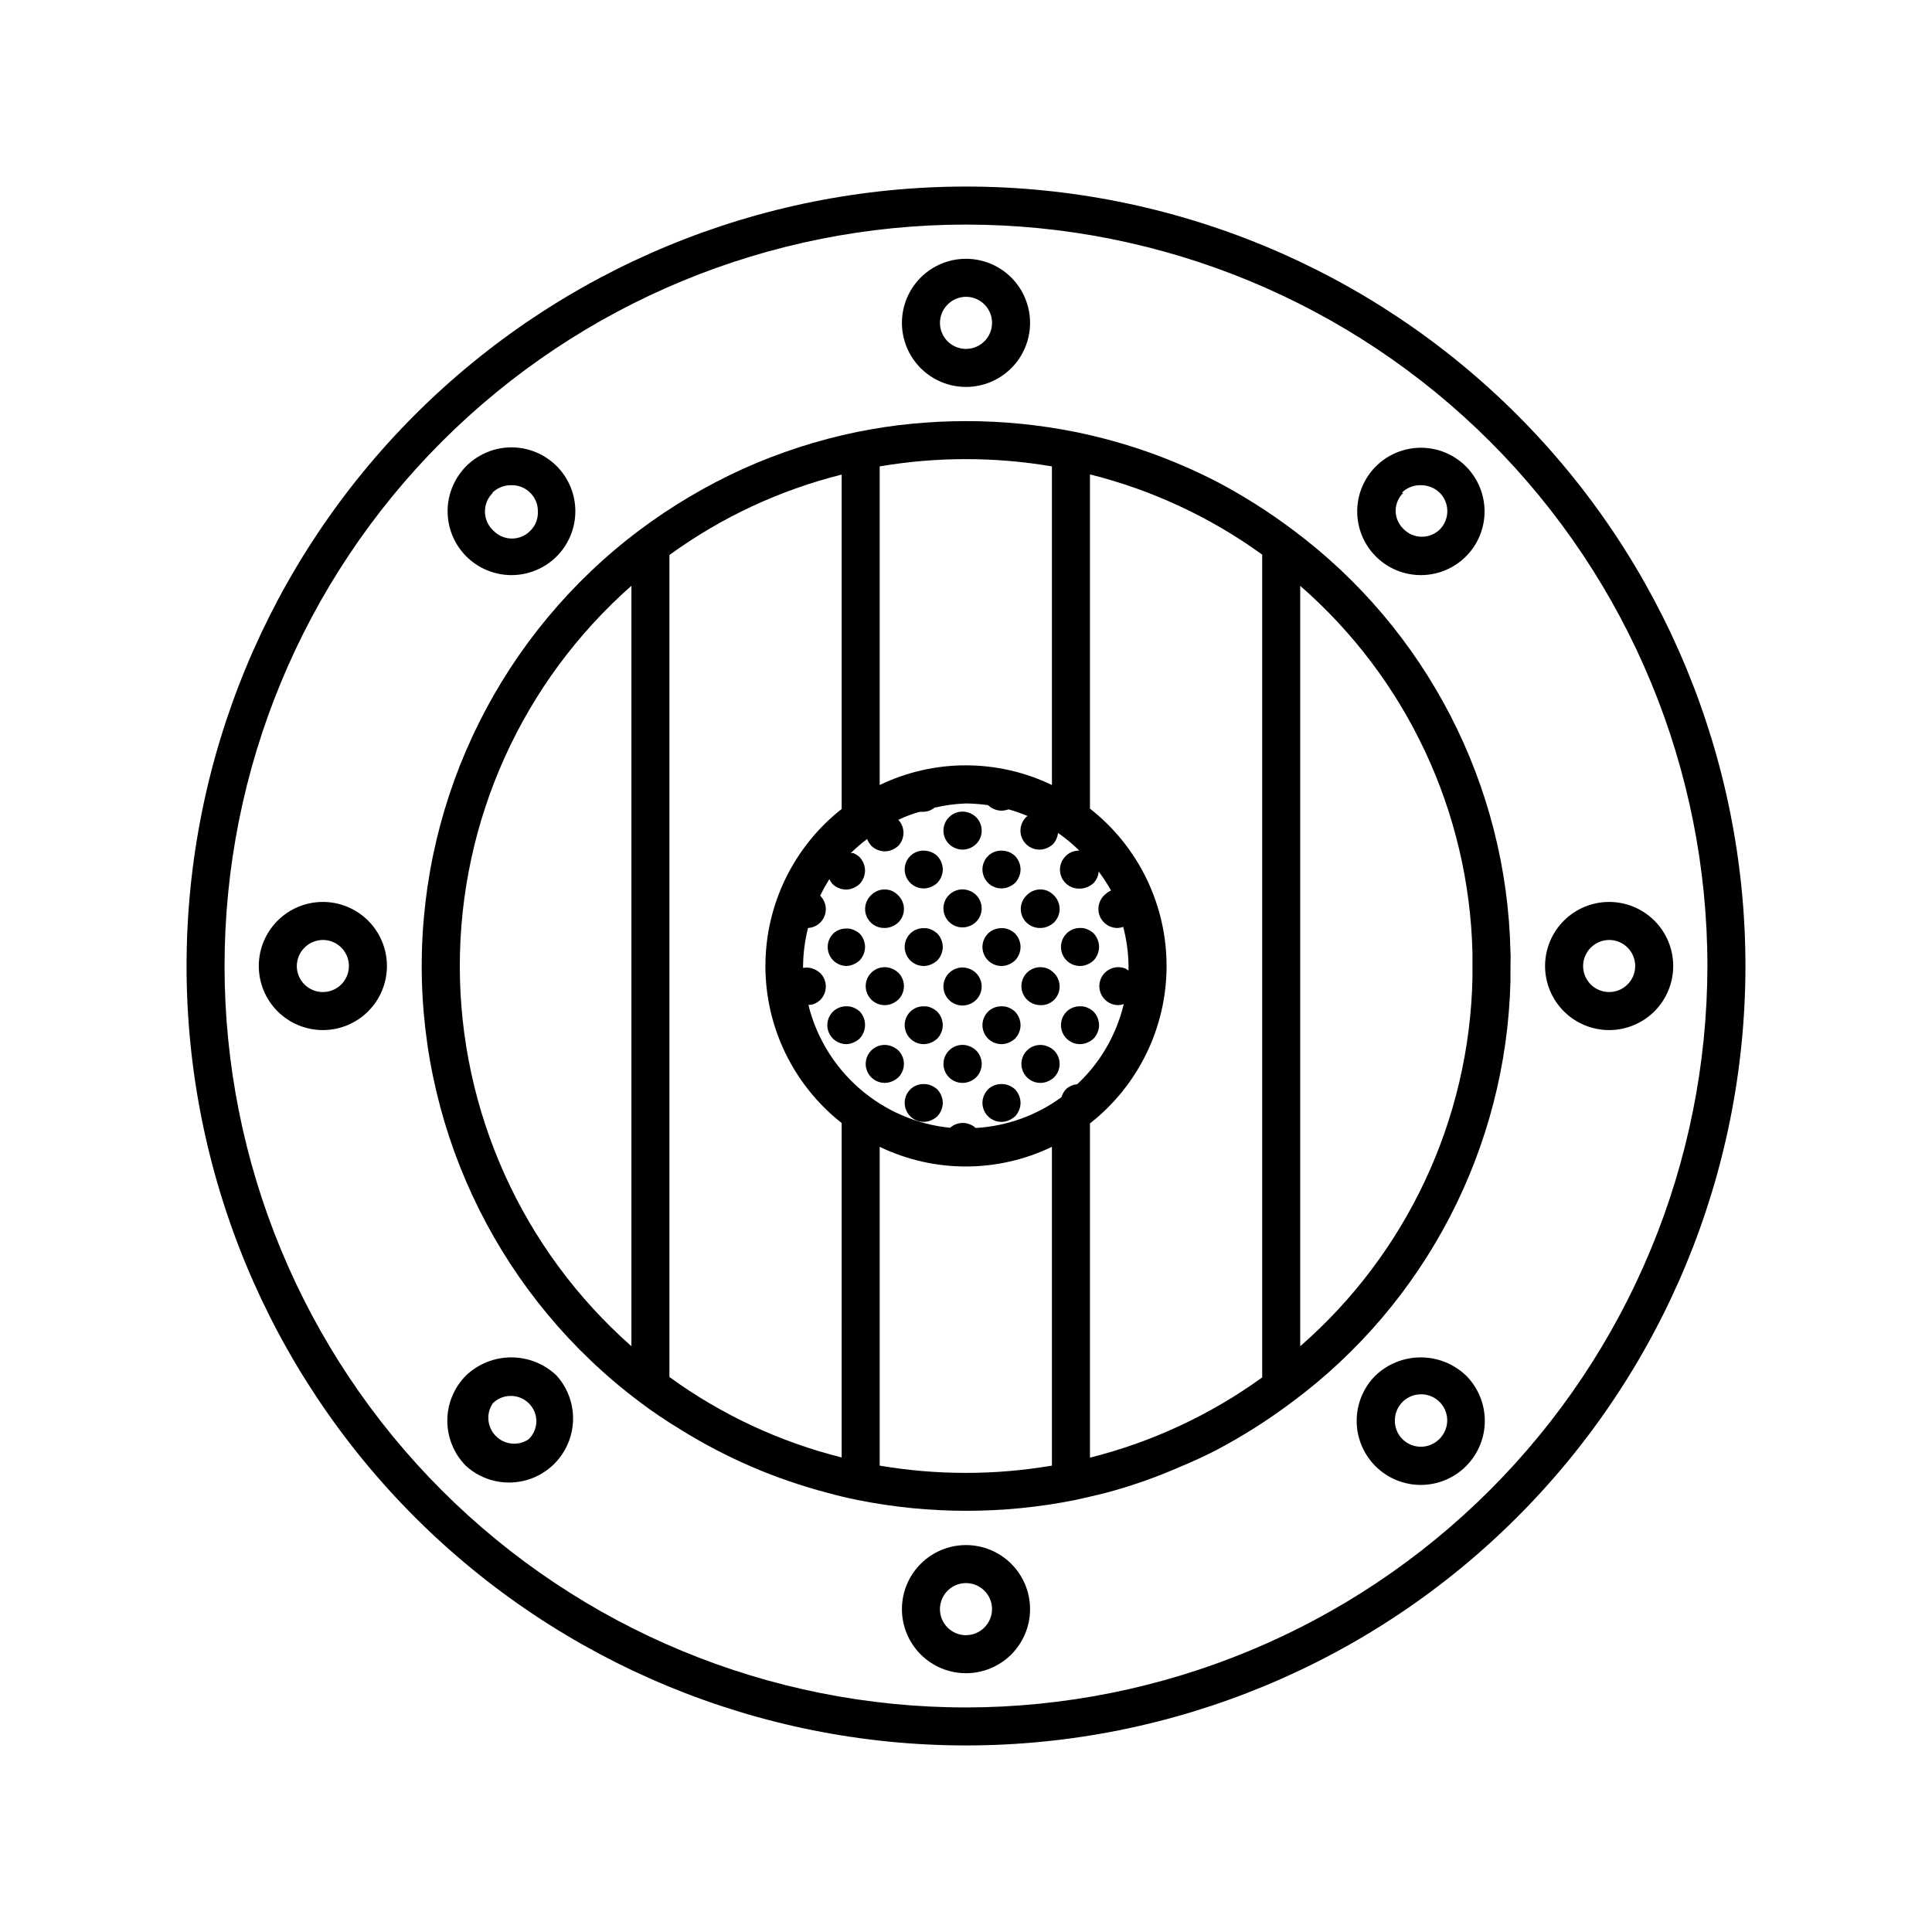 <?xml version="1.0" encoding="UTF-8"?>
<!-- Uploaded to: SVG Repo, www.svgrepo.com, Generator: SVG Repo Mixer Tools -->
<svg fill="#000000" width="800px" height="800px" version="1.1" viewBox="144 144 512 512" xmlns="http://www.w3.org/2000/svg">
 <g>
  <path d="m400 193.44c-54.785 0-107.32 21.762-146.06 60.5s-60.5 91.277-60.5 146.06c0 54.781 21.762 107.32 60.5 146.06 38.738 38.738 91.277 60.5 146.06 60.5 54.781 0 107.32-21.762 146.06-60.5 38.738-38.738 60.5-91.277 60.5-146.06 0-54.785-21.762-107.32-60.5-146.06-38.738-38.738-91.277-60.5-146.06-60.5zm0 403.05c-52.113 0-102.09-20.703-138.94-57.551s-57.551-86.824-57.551-138.93c0-52.113 20.703-102.09 57.551-138.94s86.824-57.551 138.94-57.551c52.109 0 102.09 20.703 138.93 57.551s57.551 86.824 57.551 138.94c-0.066 52.09-20.789 102.03-57.625 138.86-36.832 36.836-86.77 57.559-138.86 57.625z"/>
  <path d="m414.46 374.41c-0.02 1.332-0.539 2.609-1.461 3.574-0.488 0.445-1.051 0.805-1.66 1.059-0.605 0.258-1.258 0.395-1.918 0.402-2.047 0.012-3.894-1.215-4.68-3.106-0.785-1.891-0.348-4.066 1.105-5.508 0.957-0.926 2.242-1.434 3.574-1.41 0.656 0.016 1.301 0.133 1.918 0.352 0.609 0.254 1.172 0.613 1.66 1.059 0.922 0.965 1.441 2.242 1.461 3.578z"/>
  <path d="m544.29 396.32c-0.926-44.23-22.234-85.551-57.734-111.95-6.371-4.777-13.109-9.039-20.152-12.746-11.816-6.086-24.41-10.512-37.434-13.152-9.539-1.918-19.242-2.879-28.969-2.871-5.039 0-9.672 0.25-14.461 0.707-4.785 0.453-9.621 1.211-14.41 2.168v-0.004c-10.402 2.144-20.539 5.422-30.227 9.777-9.691 4.406-18.883 9.844-27.406 16.223-36.348 27.277-57.738 70.074-57.738 115.52 0 45.445 21.391 88.242 57.738 115.52 3.477 2.621 7.055 5.039 10.73 7.254 12.133 7.582 25.352 13.273 39.195 16.879 2.57 0.707 5.039 1.309 7.809 1.863 19.055 3.828 38.684 3.828 57.738 0 2.621-0.555 5.039-1.16 7.809-1.812v-0.004c6.891-1.82 13.629-4.18 20.152-7.051 3.125-1.309 6.246-2.719 9.27-4.281 7.043-3.711 13.781-7.973 20.152-12.75 35.488-26.293 56.867-67.488 57.938-111.64v-0.555-3.426c0-1.16 0.102-2.672 0-3.68zm-232.96 104.44c-28.914-25.508-45.477-62.207-45.477-100.76 0-38.559 16.562-75.258 45.477-100.76zm65.797-233.16c15.105-2.57 30.539-2.57 45.645 0v84.438c-14.418-6.953-31.223-6.953-45.645 0zm-10.078 262.64h0.004c-16.441-4.117-31.938-11.352-45.648-21.312v-217.85c13.711-9.961 29.207-17.195 45.648-21.309v88.617c-12.762 10.039-20.211 25.379-20.211 41.617 0 16.234 7.449 31.574 20.211 41.613zm55.723 2.168v-0.004c-15.105 2.57-30.539 2.57-45.645 0v-84.488c14.422 6.953 31.227 6.953 45.645 0zm3.68-99.703v-0.004c-0.531 0.598-0.926 1.301-1.16 2.066-6.625 4.859-14.52 7.691-22.723 8.16-0.441-0.406-0.953-0.73-1.512-0.957-1.789-0.738-3.848-0.387-5.289 0.906-8.844-0.898-17.199-4.508-23.914-10.332-6.719-5.824-11.477-13.582-13.617-22.211 0.496-0.02 0.984-0.102 1.461-0.254 0.609-0.254 1.172-0.613 1.66-1.059 0.953-0.945 1.492-2.234 1.492-3.574 0-1.344-0.539-2.633-1.492-3.578-0.488-0.445-1.051-0.805-1.66-1.059-0.91-0.379-1.906-0.484-2.875-0.301v-0.504c0.039-3.398 0.48-6.781 1.312-10.078 1.207-0.066 2.352-0.566 3.223-1.41 0.953-0.945 1.492-2.234 1.492-3.578s-0.539-2.629-1.492-3.574c0.738-1.512 1.547-2.973 2.418-4.383v-0.004c0.238 0.469 0.527 0.906 0.859 1.312 0.965 0.918 2.242 1.441 3.574 1.461 0.66-0.008 1.309-0.145 1.914-0.402 0.613-0.258 1.176-0.613 1.664-1.059 0.922-0.965 1.441-2.242 1.461-3.578-0.02-1.332-0.539-2.613-1.461-3.578-0.488-0.445-1.051-0.801-1.664-1.059h-0.656 0.004c1.359-1.336 2.809-2.582 4.332-3.727 0.258 0.664 0.633 1.281 1.109 1.812 0.965 0.922 2.242 1.445 3.574 1.461 0.66-0.008 1.309-0.145 1.914-0.402 0.613-0.254 1.176-0.613 1.664-1.059 1.824-1.938 1.824-4.961 0-6.902 1.82-0.859 3.707-1.566 5.644-2.113h0.906c0.656-0.008 1.309-0.145 1.914-0.402 0.414-0.188 0.801-0.426 1.16-0.707 2.727-0.641 5.512-1.012 8.312-1.109 1.953 0.023 3.906 0.176 5.844 0.453 0.965 0.922 2.242 1.445 3.574 1.461 0.637-0.016 1.27-0.133 1.867-0.352 1.711 0.492 3.391 1.078 5.035 1.762l-0.402 0.301v0.004c-1.453 1.441-1.891 3.617-1.105 5.508s2.637 3.117 4.684 3.106c0.66-0.008 1.309-0.145 1.914-0.402 0.609-0.254 1.172-0.613 1.664-1.059 0.734-0.828 1.191-1.867 1.309-2.973 2.012 1.398 3.902 2.965 5.644 4.688-1.332-0.023-2.621 0.484-3.578 1.41-1.523 1.461-1.977 3.715-1.133 5.648 0.844 1.934 2.805 3.141 4.91 3.016 0.66-0.008 1.309-0.145 1.914-0.402 0.613-0.254 1.172-0.613 1.664-1.059 0.793-0.836 1.27-1.922 1.359-3.07 1.207 1.602 2.301 3.285 3.273 5.035-0.539 0.234-1.031 0.559-1.461 0.957-1.695 1.359-2.328 3.648-1.574 5.688 0.754 2.035 2.731 3.359 4.902 3.281 0.465-0.027 0.926-0.129 1.359-0.301 0.895 3.387 1.367 6.875 1.41 10.379v1.211l-0.754-0.504v-0.004c-1.879-0.789-4.043-0.371-5.492 1.059-1.441 1.43-1.887 3.582-1.125 5.465 0.758 1.879 2.57 3.121 4.602 3.152 0.516-0.02 1.027-0.121 1.512-0.305-1.141 4.762-3.082 9.293-5.746 13.402l-0.402 0.605c-1.785 2.641-3.867 5.074-6.195 7.254-1.133 0.098-2.199 0.578-3.023 1.359zm52.043 76.324c-13.723 9.926-29.215 17.141-45.645 21.262v-88.57c12.816-10.047 20.305-25.43 20.305-41.715 0-16.289-7.488-31.672-20.305-41.719v-88.566c16.43 4.117 31.922 11.332 45.645 21.258zm55.723-105.8c-0.816 37.488-17.387 72.895-45.648 97.539v-201.52c28.191 24.566 44.754 59.852 45.648 97.234z"/>
  <path d="m435.27 415.67c-0.02 1.332-0.539 2.609-1.461 3.574-0.492 0.445-1.051 0.805-1.664 1.059-0.605 0.258-1.254 0.395-1.914 0.406-2.047 0.012-3.898-1.219-4.684-3.109-0.781-1.891-0.348-4.066 1.105-5.508 0.961-0.926 2.246-1.434 3.578-1.41 0.656-0.035 1.312 0.086 1.914 0.352 0.613 0.254 1.172 0.613 1.664 1.059 0.922 0.965 1.441 2.242 1.461 3.578z"/>
  <path d="m435.27 394.96c-0.02 1.332-0.539 2.609-1.461 3.578-0.492 0.445-1.051 0.801-1.664 1.055-0.605 0.262-1.254 0.398-1.914 0.406-2.047 0.012-3.898-1.219-4.684-3.109-0.781-1.887-0.348-4.066 1.105-5.508 0.953-0.941 2.238-1.469 3.578-1.461 0.656-0.035 1.312 0.086 1.914 0.352 0.613 0.258 1.172 0.613 1.664 1.059 0.934 0.98 1.453 2.277 1.461 3.629z"/>
  <path d="m421.66 380.1c-1.879-0.789-4.043-0.371-5.492 1.059-1.57 1.422-2.082 3.676-1.281 5.637 0.801 1.961 2.742 3.211 4.856 3.129 0.66-0.008 1.309-0.145 1.918-0.402 0.609-0.254 1.172-0.613 1.66-1.059 0.953-0.945 1.492-2.234 1.492-3.578s-0.539-2.629-1.492-3.574c-0.477-0.5-1.039-0.91-1.66-1.211z"/>
  <path d="m421.66 400.7c-1.879-0.789-4.043-0.371-5.492 1.059-1.453 1.441-1.891 3.617-1.105 5.508s2.633 3.121 4.68 3.109c0.652 0.023 1.305-0.082 1.918-0.305 0.609-0.254 1.172-0.613 1.66-1.059 0.953-0.945 1.492-2.234 1.492-3.574 0-1.344-0.539-2.633-1.492-3.578-0.48-0.48-1.043-0.875-1.66-1.16z"/>
  <path d="m414.46 415.67c-0.02 1.332-0.539 2.609-1.461 3.574-0.488 0.445-1.051 0.805-1.66 1.059-0.605 0.258-1.258 0.395-1.918 0.406-2.047 0.012-3.894-1.219-4.68-3.109-0.785-1.891-0.348-4.066 1.105-5.508 0.957-0.926 2.242-1.434 3.574-1.41 0.66-0.035 1.316 0.086 1.918 0.352 0.609 0.254 1.172 0.613 1.66 1.059 0.922 0.965 1.441 2.242 1.461 3.578z"/>
  <path d="m421.66 421.31c-1.879-0.789-4.043-0.371-5.492 1.059-1.453 1.441-1.891 3.621-1.105 5.508 0.785 1.891 2.633 3.121 4.68 3.109 0.66-0.008 1.309-0.145 1.918-0.406 0.609-0.254 1.172-0.613 1.66-1.055 0.953-0.949 1.492-2.234 1.492-3.578s-0.539-2.633-1.492-3.578c-0.488-0.445-1.051-0.801-1.66-1.059z"/>
  <path d="m414.46 436.27c-0.02 1.332-0.539 2.609-1.461 3.578-0.488 0.441-1.051 0.801-1.66 1.055-0.605 0.258-1.258 0.398-1.918 0.406-2.047 0.012-3.894-1.219-4.68-3.109-0.785-1.891-0.348-4.066 1.105-5.508 0.957-0.926 2.242-1.43 3.574-1.41 0.656-0.008 1.309 0.113 1.918 0.352 0.609 0.258 1.172 0.613 1.66 1.059 0.922 0.965 1.441 2.242 1.461 3.578z"/>
  <path d="m399.09 369.16c0.676 0 1.344-0.137 1.965-0.402 0.598-0.258 1.141-0.613 1.613-1.059 0.953-0.945 1.492-2.234 1.492-3.574 0-1.344-0.539-2.633-1.492-3.578-0.473-0.445-1.016-0.801-1.613-1.059-1.887-0.812-4.082-0.395-5.539 1.059-0.953 0.945-1.492 2.234-1.492 3.578 0 1.34 0.539 2.629 1.492 3.574 0.965 0.922 2.242 1.445 3.574 1.461z"/>
  <path d="m393.85 374.41c-0.02 1.332-0.539 2.609-1.461 3.574-0.488 0.445-1.051 0.805-1.664 1.059-0.605 0.258-1.254 0.395-1.914 0.402-2.047 0.012-3.894-1.215-4.68-3.106-0.785-1.891-0.348-4.066 1.105-5.508 0.957-0.926 2.242-1.434 3.574-1.41 0.652 0.016 1.301 0.133 1.914 0.352 0.613 0.254 1.176 0.613 1.664 1.059 0.922 0.965 1.441 2.242 1.461 3.578z"/>
  <path d="m401.05 389.37c0.598-0.254 1.141-0.613 1.613-1.059 0.953-0.945 1.492-2.231 1.492-3.574s-0.539-2.633-1.492-3.578c-0.473-0.445-1.016-0.801-1.613-1.059-1.887-0.812-4.082-0.391-5.539 1.059-0.953 0.945-1.492 2.234-1.492 3.578s0.539 2.629 1.492 3.574c1.457 1.453 3.652 1.871 5.539 1.059z"/>
  <path d="m414.46 394.96c-0.02 1.332-0.539 2.609-1.461 3.578-0.488 0.445-1.051 0.801-1.66 1.055-0.605 0.262-1.258 0.398-1.918 0.406-2.047 0.012-3.894-1.219-4.68-3.109-0.785-1.887-0.348-4.066 1.105-5.508 0.957-0.926 2.242-1.43 3.574-1.41 0.66-0.035 1.316 0.086 1.918 0.352 0.609 0.258 1.172 0.613 1.66 1.059 0.922 0.965 1.441 2.242 1.461 3.578z"/>
  <path d="m401.05 410.07c0.598-0.258 1.141-0.613 1.613-1.059 0.953-0.945 1.492-2.234 1.492-3.574 0-1.344-0.539-2.633-1.492-3.578-0.473-0.445-1.016-0.801-1.613-1.059-1.887-0.812-4.082-0.395-5.539 1.059-0.953 0.945-1.492 2.234-1.492 3.578 0 1.34 0.539 2.629 1.492 3.574 1.457 1.453 3.652 1.871 5.539 1.059z"/>
  <path d="m395.52 422.37c-0.953 0.945-1.492 2.234-1.492 3.578s0.539 2.629 1.492 3.578c1.457 1.449 3.652 1.867 5.539 1.055 0.598-0.254 1.141-0.613 1.613-1.055 0.953-0.949 1.492-2.234 1.492-3.578s-0.539-2.633-1.492-3.578c-0.473-0.441-1.016-0.801-1.613-1.059-1.887-0.812-4.082-0.391-5.539 1.059z"/>
  <path d="m393.85 436.27c-0.02 1.332-0.539 2.609-1.461 3.578-0.488 0.441-1.051 0.801-1.664 1.055-0.605 0.258-1.254 0.398-1.914 0.406-2.047 0.012-3.894-1.219-4.68-3.109-0.785-1.891-0.348-4.066 1.105-5.508 0.957-0.926 2.242-1.43 3.574-1.41 0.656-0.008 1.309 0.113 1.914 0.352 0.613 0.258 1.176 0.613 1.664 1.059 0.922 0.965 1.441 2.242 1.461 3.578z"/>
  <path d="m380.4 380.1c-1.875-0.789-4.039-0.371-5.488 1.059-1.57 1.422-2.082 3.676-1.281 5.637 0.801 1.961 2.742 3.211 4.856 3.129 0.66-0.008 1.309-0.145 1.914-0.402 0.613-0.254 1.176-0.613 1.664-1.059 0.953-0.945 1.492-2.234 1.492-3.578s-0.539-2.629-1.492-3.574c-0.477-0.5-1.039-0.91-1.664-1.211z"/>
  <path d="m393.85 394.96c-0.02 1.332-0.539 2.609-1.461 3.578-0.488 0.445-1.051 0.801-1.664 1.055-0.605 0.262-1.254 0.398-1.914 0.406-2.047 0.012-3.894-1.219-4.68-3.109-0.785-1.887-0.348-4.066 1.105-5.508 0.957-0.926 2.242-1.43 3.574-1.41 0.66-0.035 1.312 0.086 1.914 0.352 0.613 0.258 1.176 0.613 1.664 1.059 0.922 0.965 1.441 2.242 1.461 3.578z"/>
  <path d="m373.25 415.67c-0.02 1.332-0.539 2.609-1.461 3.574-0.488 0.445-1.051 0.805-1.664 1.059-0.605 0.258-1.254 0.395-1.914 0.406-2.027-0.031-3.84-1.273-4.602-3.156-0.758-1.879-0.312-4.031 1.125-5.461 0.961-0.926 2.246-1.434 3.578-1.41 0.656-0.035 1.312 0.086 1.914 0.352 0.609 0.254 1.172 0.613 1.664 1.059 0.883 0.98 1.367 2.258 1.359 3.578z"/>
  <path d="m378.48 410.38c0.66-0.012 1.309-0.148 1.914-0.406 0.613-0.254 1.176-0.613 1.664-1.059 0.953-0.945 1.492-2.231 1.492-3.574s-0.539-2.633-1.492-3.578c-0.488-0.445-1.051-0.805-1.664-1.059-1.875-0.789-4.039-0.371-5.488 1.059-1.453 1.441-1.891 3.617-1.105 5.508 0.785 1.891 2.633 3.121 4.68 3.109z"/>
  <path d="m393.85 415.67c-0.02 1.332-0.539 2.609-1.461 3.574-0.488 0.445-1.051 0.805-1.664 1.059-0.605 0.258-1.254 0.395-1.914 0.406-2.047 0.012-3.894-1.219-4.68-3.109-0.785-1.891-0.348-4.066 1.105-5.508 0.957-0.926 2.242-1.434 3.574-1.41 0.66-0.035 1.312 0.086 1.914 0.352 0.613 0.254 1.176 0.613 1.664 1.059 0.922 0.965 1.441 2.242 1.461 3.578z"/>
  <path d="m378.48 430.98c0.66-0.008 1.309-0.145 1.914-0.406 0.613-0.254 1.176-0.613 1.664-1.055 0.953-0.949 1.492-2.234 1.492-3.578s-0.539-2.633-1.492-3.578c-0.488-0.445-1.051-0.801-1.664-1.059-1.875-0.789-4.039-0.371-5.488 1.059-1.453 1.441-1.891 3.621-1.105 5.508 0.785 1.891 2.633 3.121 4.68 3.109z"/>
  <path d="m373.25 394.96c-0.02 1.332-0.539 2.609-1.461 3.578-0.488 0.445-1.051 0.801-1.664 1.055-0.605 0.262-1.254 0.398-1.914 0.406-1.984-0.066-3.746-1.293-4.496-3.133-0.75-1.84-0.352-3.945 1.02-5.383 0.961-0.926 2.246-1.434 3.578-1.41 0.656-0.035 1.312 0.086 1.914 0.352 0.609 0.254 1.172 0.613 1.664 1.059 0.859 0.953 1.344 2.191 1.359 3.477z"/>
  <path d="m400 246.54c4.5 0 8.82-1.789 12.004-4.973s4.973-7.504 4.973-12.008c0-4.5-1.789-8.82-4.973-12.004-3.184-3.184-7.504-4.973-12.004-4.973-4.504 0-8.824 1.789-12.008 4.973-3.184 3.184-4.973 7.504-4.973 12.004 0 4.504 1.789 8.824 4.973 12.008 3.184 3.184 7.504 4.973 12.008 4.973zm0-23.879v-0.004c2.789 0 5.309 1.684 6.375 4.262 1.07 2.578 0.477 5.547-1.496 7.523-1.973 1.973-4.941 2.562-7.523 1.496-2.578-1.07-4.258-3.586-4.258-6.379 0.027-3.801 3.102-6.875 6.902-6.902z"/>
  <path d="m400 553.46c-4.504 0-8.824 1.789-12.008 4.977-3.184 3.184-4.973 7.5-4.973 12.004s1.789 8.82 4.973 12.004c3.184 3.184 7.504 4.973 12.008 4.973 4.5 0 8.82-1.789 12.004-4.973s4.973-7.5 4.973-12.004-1.789-8.82-4.973-12.004c-3.184-3.188-7.504-4.977-12.004-4.977zm0 23.879v0.004c-2.793 0-5.309-1.684-6.379-4.262-1.066-2.578-0.477-5.547 1.496-7.519 1.977-1.977 4.945-2.566 7.523-1.5 2.578 1.07 4.262 3.586 4.262 6.379-0.027 3.801-3.102 6.875-6.902 6.902z"/>
  <path d="m570.44 416.98c4.504 0 8.82-1.789 12.004-4.973s4.973-7.504 4.973-12.004c0-4.504-1.789-8.824-4.973-12.008-3.184-3.184-7.5-4.973-12.004-4.973s-8.82 1.789-12.004 4.973c-3.188 3.184-4.977 7.504-4.977 12.008 0 4.5 1.789 8.82 4.977 12.004 3.184 3.184 7.5 4.973 12.004 4.973zm0-23.879c2.793 0 5.309 1.68 6.375 4.258 1.07 2.582 0.48 5.551-1.496 7.523-1.973 1.973-4.941 2.566-7.519 1.496-2.582-1.066-4.262-3.586-4.262-6.375 0.027-3.801 3.102-6.875 6.902-6.902z"/>
  <path d="m229.56 416.98c4.504 0 8.824-1.789 12.008-4.973s4.973-7.504 4.973-12.004c0-4.504-1.789-8.824-4.973-12.008-3.184-3.184-7.504-4.973-12.008-4.973-4.5 0-8.82 1.789-12.004 4.973-3.184 3.184-4.973 7.504-4.973 12.008 0 4.5 1.789 8.82 4.973 12.004 3.184 3.184 7.504 4.973 12.004 4.973zm0-23.879c2.793 0 5.309 1.68 6.379 4.258 1.066 2.582 0.477 5.551-1.496 7.523-1.977 1.973-4.945 2.566-7.523 1.496-2.578-1.066-4.262-3.586-4.262-6.375 0.027-3.801 3.102-6.875 6.902-6.902z"/>
  <path d="m520.51 296.41c5.242 0.012 10.191-2.41 13.398-6.559 3.203-4.148 4.297-9.551 2.961-14.617-1.336-5.07-4.949-9.23-9.781-11.262-4.832-2.027-10.336-1.699-14.891 0.895-4.555 2.594-7.644 7.156-8.367 12.348-0.719 5.191 1.016 10.422 4.691 14.16 3.164 3.211 7.481 5.027 11.988 5.035zm-5.039-21.816 0.004 0.004c1.328-1.336 3.152-2.066 5.035-2.016 1.883-0.023 3.695 0.703 5.039 2.016 2.672 2.691 2.672 7.031 0 9.723-1.305 1.266-3.059 1.957-4.879 1.918-1.816-0.035-3.543-0.801-4.793-2.121-1.352-1.32-2.086-3.148-2.016-5.035 0.09-1.695 0.809-3.293 2.016-4.484z"/>
  <path d="m267.5 508.52c-3.176 3.184-4.957 7.496-4.957 11.988 0 4.496 1.781 8.809 4.957 11.992 4.348 3.938 10.422 5.348 16.059 3.738 5.641-1.613 10.047-6.019 11.66-11.66 1.613-5.641 0.199-11.711-3.738-16.059-3.231-3.082-7.523-4.797-11.988-4.797-4.465 0-8.758 1.715-11.992 4.797zm16.625 16.879c-2.719 1.855-6.379 1.512-8.707-0.816-2.328-2.328-2.672-5.988-0.812-8.707 2.644-2.594 6.875-2.594 9.52 0 1.352 1.32 2.086 3.148 2.016 5.039-0.09 1.691-0.809 3.293-2.016 4.484z"/>
  <path d="m508.52 508.52c-3.191 3.18-4.984 7.5-4.988 12.008-0.004 4.504 1.785 8.824 4.969 12.012s7.504 4.981 12.008 4.981c4.508 0 8.828-1.793 12.012-4.981 3.184-3.188 4.973-7.508 4.969-12.012-0.004-4.508-1.797-8.828-4.988-12.008-3.231-3.082-7.527-4.797-11.992-4.797-4.461 0-8.758 1.715-11.988 4.797zm16.879 16.879c-2.691 2.668-7.035 2.668-9.727 0-1.34-1.328-2.07-3.152-2.016-5.039 0.027-3.773 3.082-6.824 6.852-6.852 2.805-0.047 5.356 1.605 6.461 4.18 1.102 2.574 0.543 5.559-1.422 7.559z"/>
  <path d="m279.49 296.41c5.258 0.02 10.227-2.406 13.445-6.566s4.32-9.582 2.984-14.668c-1.34-5.086-4.965-9.262-9.816-11.297-4.848-2.039-10.367-1.707-14.938 0.898-4.57 2.602-7.668 7.184-8.387 12.395-0.719 5.211 1.023 10.457 4.719 14.203 3.172 3.203 7.484 5.016 11.992 5.035zm-5.039-21.816v0.004c1.348-1.312 3.156-2.039 5.039-2.016 1.883-0.051 3.707 0.68 5.035 2.016 1.344 1.324 2.074 3.152 2.016 5.035 0.07 1.891-0.66 3.719-2.016 5.039-1.277 1.309-3.031 2.047-4.859 2.047-1.832 0-3.582-0.738-4.863-2.047-1.418-1.277-2.246-3.086-2.285-4.992-0.039-1.91 0.719-3.75 2.086-5.082z"/>
 </g>
</svg>